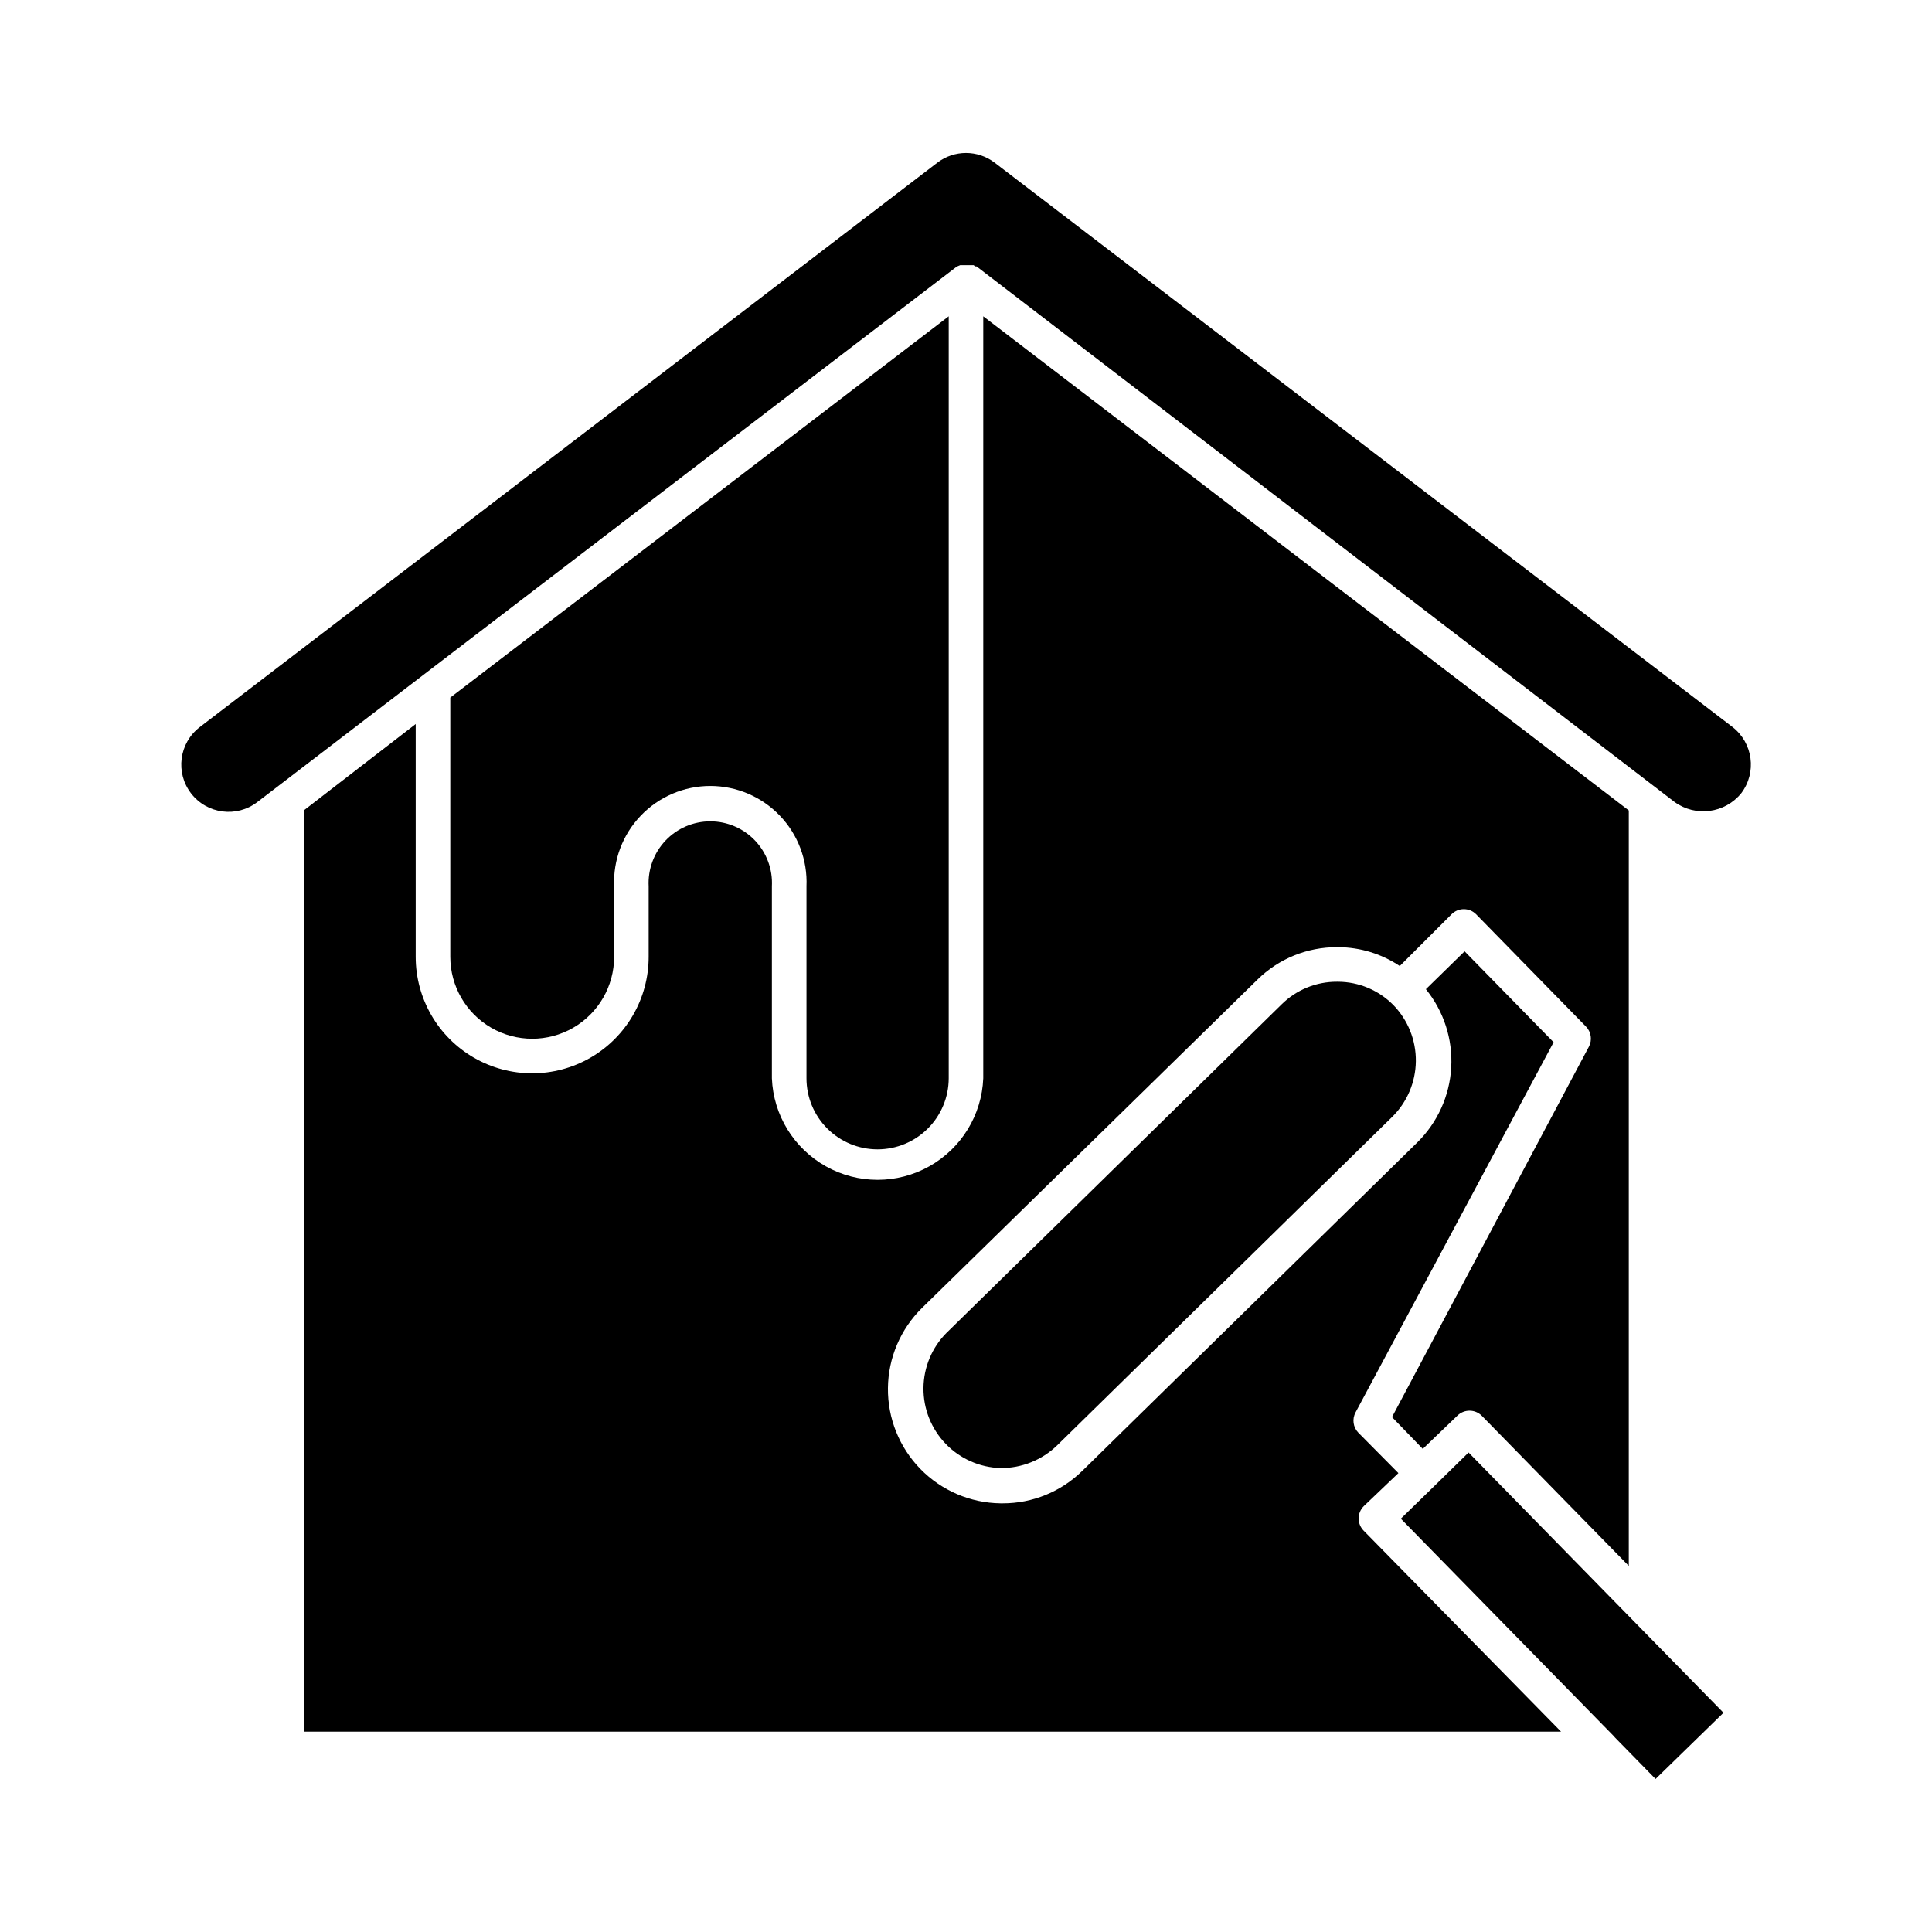 <?xml version="1.0" encoding="UTF-8"?>
<!-- Uploaded to: SVG Repo, www.svgrepo.com, Generator: SVG Repo Mixer Tools -->
<svg fill="#000000" width="800px" height="800px" version="1.1" viewBox="144 144 512 512" xmlns="http://www.w3.org/2000/svg">
 <g>
  <path d="m605.46 354.2c4.152-5.504 3.113-13.32-2.336-17.543l-195.52-149.54c-4.488-3.438-10.719-3.438-15.207 0l-195.48 149.59c-5.477 4.223-6.492 12.086-2.269 17.562 4.227 5.477 12.09 6.492 17.566 2.269l43.832-33.57 141.16-108.05c0.379-0.277 0.797-0.492 1.238-0.641h3.57l0.457 0.32h0.32l184.99 141.94c5.578 4.043 13.344 3.016 17.68-2.336z"/>
  <path d="m498.61 404.17h-0.277c-5.5-0.031-10.789 2.129-14.699 6l-88.762 87.023-0.004-0.004c-3.887 3.898-6.09 9.164-6.137 14.668-0.047 5.504 2.066 10.805 5.883 14.77 3.82 3.965 9.043 6.269 14.547 6.426 5.582 0.035 10.961-2.117 14.977-6l88.762-87.023c3.984-3.898 6.254-9.219 6.316-14.793 0.059-5.574-2.098-10.945-5.996-14.93-3.863-3.902-9.121-6.109-14.609-6.137z"/>
  <path d="m224.49 358.78v244.12h333.2l-52.352-53.309c-0.84-0.875-1.301-2.043-1.281-3.254 0.016-1.207 0.512-2.359 1.375-3.207l9.16-8.746-10.629-10.719c-1.383-1.434-1.68-3.602-0.73-5.359l52.488-98.105-23.586-24.09-10.258 10.031h-0.004c4.742 5.84 7.137 13.242 6.715 20.754-0.426 7.516-3.637 14.598-9.004 19.871l-88.762 87.023v-0.004c-5.637 5.535-13.219 8.629-21.117 8.613h-0.547c-8.008-0.102-15.645-3.375-21.242-9.102-5.594-5.723-8.691-13.438-8.605-21.441 0.082-8.004 3.34-15.652 9.051-21.258l88.855-86.977c5.625-5.547 13.215-8.641 21.113-8.609h0.367c5.793 0.035 11.445 1.77 16.258 4.992l13.742-13.742c1.785-1.773 4.672-1.773 6.457 0l29.129 29.77c1.402 1.426 1.719 3.594 0.781 5.359l-52.168 98.152 8.152 8.426 9.16-8.793c1.785-1.773 4.672-1.773 6.457 0l38.977 39.801v-200.2l-171.07-130.95v201.94c-0.395 9.738-5.816 18.57-14.32 23.328-8.504 4.758-18.867 4.758-27.375 0-8.504-4.758-13.926-13.59-14.32-23.328v-50.887c0.238-4.481-1.375-8.859-4.461-12.117-3.09-3.254-7.379-5.098-11.867-5.098-4.484 0-8.773 1.844-11.863 5.098-3.086 3.258-4.699 7.637-4.465 12.117v18.688c0 11.031-5.883 21.219-15.434 26.734-9.551 5.516-21.316 5.516-30.871 0-9.551-5.516-15.434-15.703-15.434-26.734v-61.691z"/>
  <path d="m376.55 448.59c5 0 9.789-1.98 13.328-5.512 3.539-3.527 5.531-8.316 5.543-13.312v-201.94l-132.09 101.04v68.703-0.004c0 7.758 4.137 14.922 10.855 18.801s14.992 3.879 21.711 0c6.715-3.879 10.852-11.043 10.852-18.801v-18.688c-0.293-6.945 2.262-13.711 7.074-18.73 4.809-5.019 11.461-7.859 18.414-7.859 6.957 0 13.605 2.84 18.418 7.859 4.812 5.019 7.367 11.785 7.07 18.73v50.887c0 4.992 1.984 9.781 5.516 13.309 3.531 3.531 8.316 5.516 13.309 5.516z"/>
  <path d="m571.89 604.36 10.852 11.082 18-17.543-67.555-68.973-9.023 8.836-8.93 8.703 56.609 57.801z"/>
 </g>
</svg>